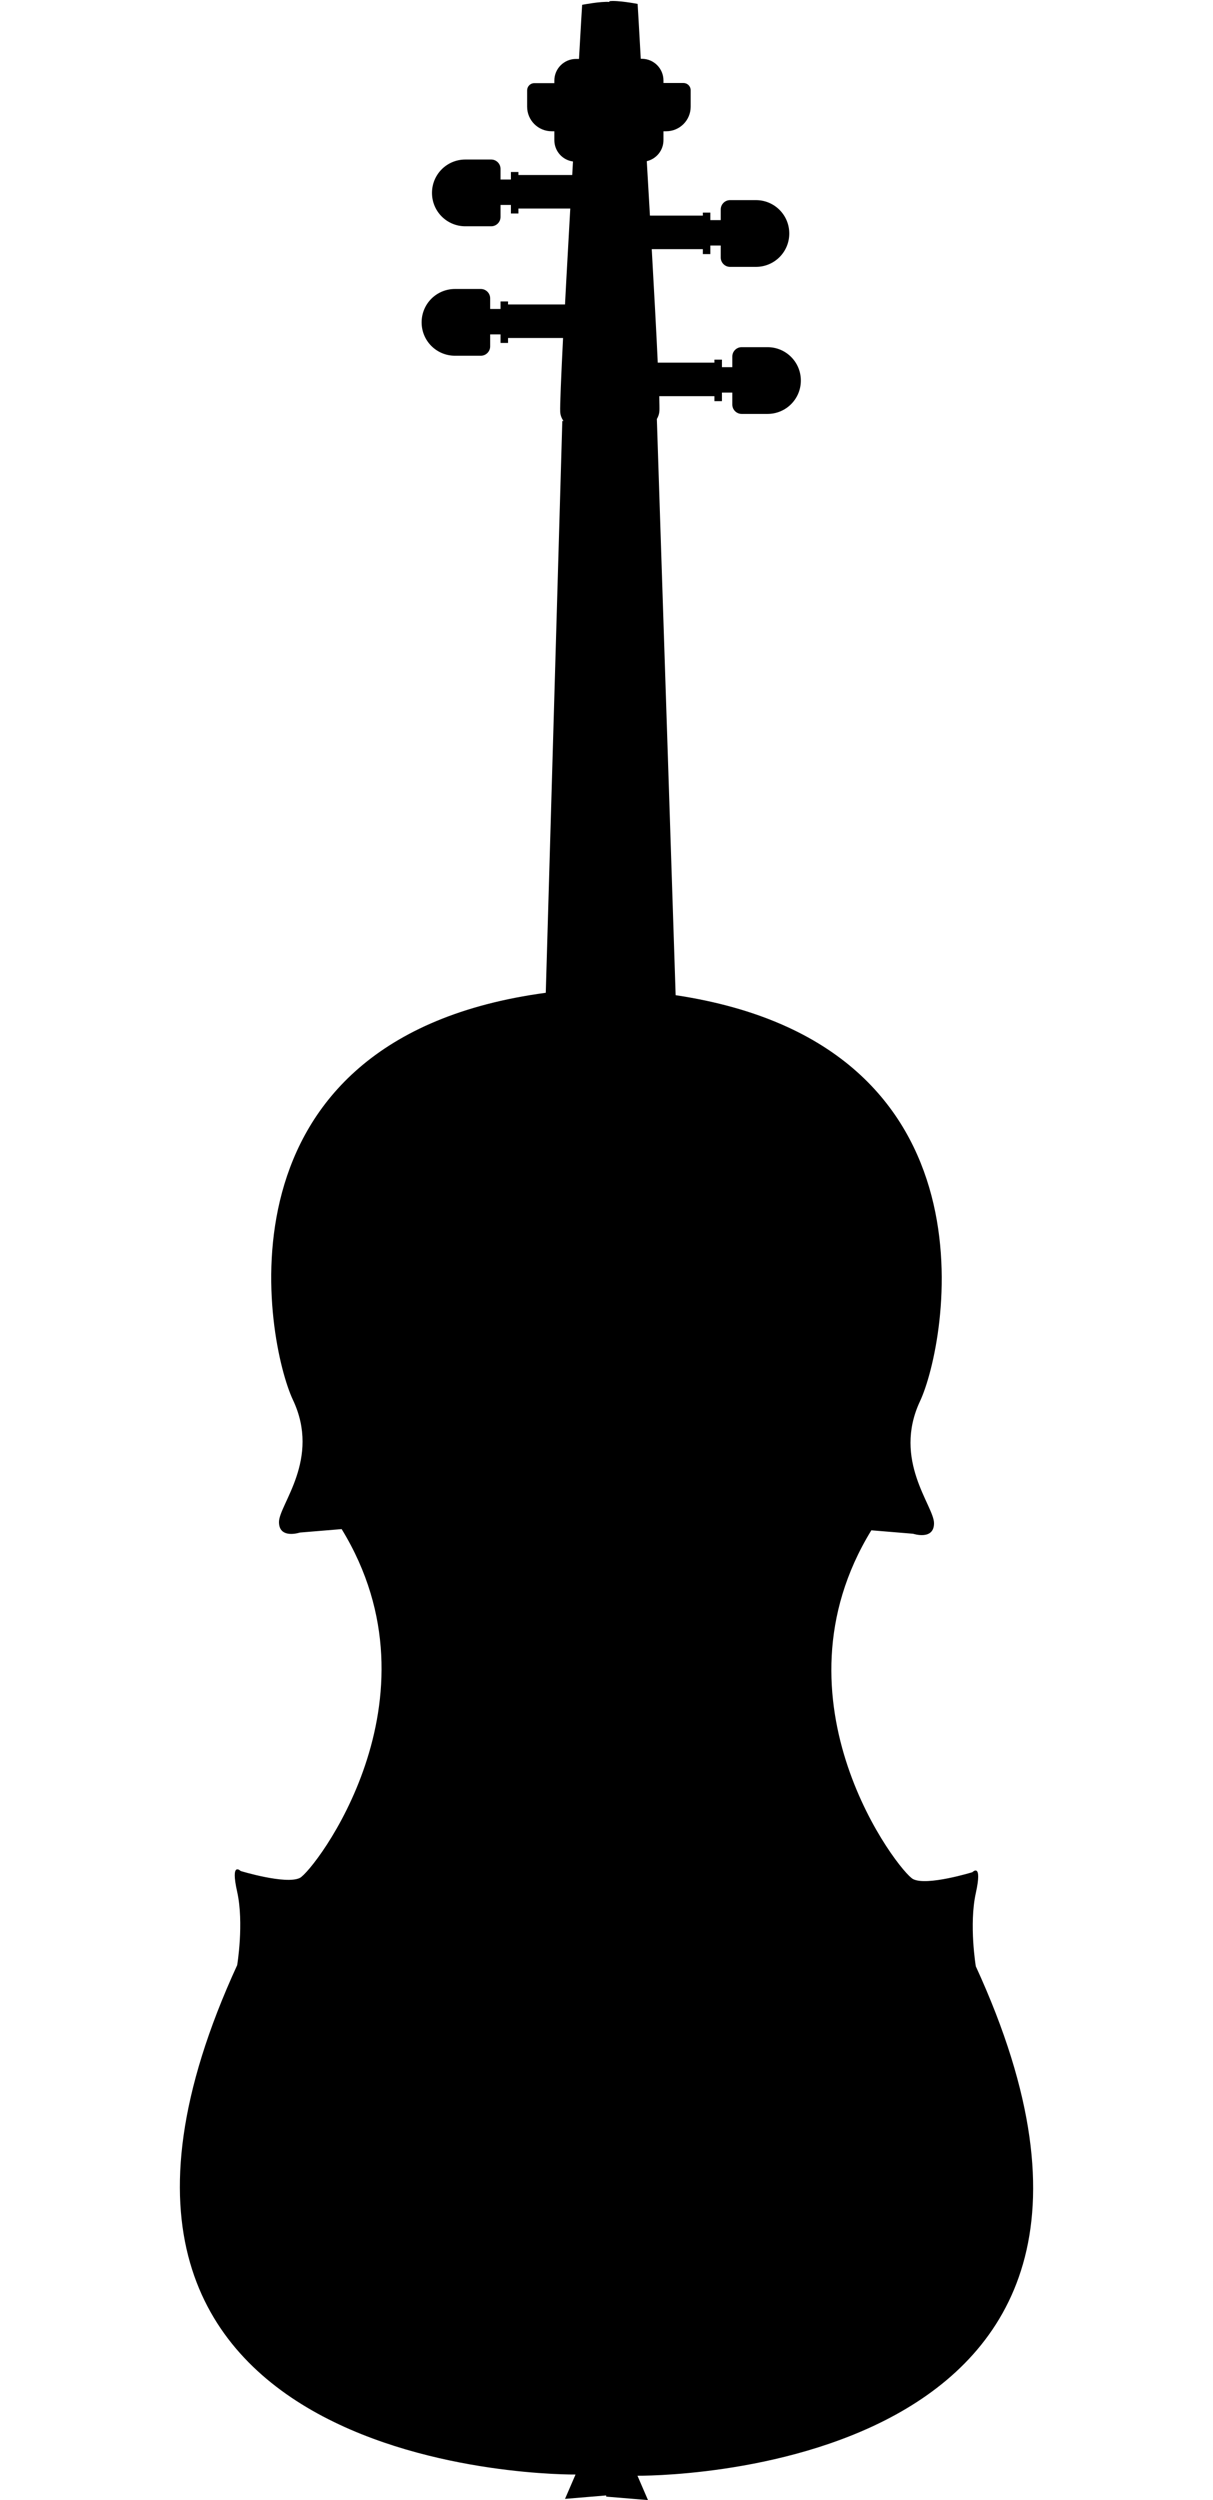 <?xml version="1.0" encoding="UTF-8"?><svg xmlns="http://www.w3.org/2000/svg" xmlns:xlink="http://www.w3.org/1999/xlink" height="1662.8" preserveAspectRatio="xMidYMid meet" version="1.0" viewBox="-119.6 -0.6 807.0 1662.8" width="807.0" zoomAndPan="magnify"><g id="change1_1"><path d="M529.6,1307.2c0,0-4.6-27.8,0-48.7c4.6-20.9-2.3-13.9-2.3-13.9s-30.2,9.3-39.4,4.6c-9.3-4.6-97.5-118.3-27.8-232l27.8,2.3 c0,0,13.9,4.6,13.9-7s-27.8-41.8-9.3-81.2c17.5-37.3,57-237-162.6-270l-12.5-383.2c1-1.7,1.6-3.5,1.7-5.4c0.1-1.4,0-4.8-0.1-9.8 h36.7v3.3h5v-5.7h6.9v8c0,3.4,2.8,6.2,6.2,6.2h17.2c12.3,0,22.2-9.9,22.2-22.2v0c0-12.3-9.9-22.2-22.2-22.2h-17.2 c-3.4,0-6.2,2.8-6.2,6.2v7.1h-6.9v-5h-5v2H318c-0.9-19.9-2.4-46.9-4-75.5H348v3.3h5v-5.7h6.9v8c0,3.4,2.8,6.2,6.2,6.2h17.2 c12.3,0,22.2-9.9,22.2-22.2v0c0-12.3-9.9-22.2-22.2-22.2h-17.2c-3.4,0-6.2,2.8-6.2,6.2v7.1H353v-5h-5v2h-35.2 c-0.7-12.1-1.4-24.3-2.1-36.2c6.4-1.5,11.1-7.2,11.1-14v-5.9h1.8c9,0,16.3-7.3,16.3-16.3V59.4c0-2.7-2.2-4.8-4.8-4.8h-13.3v-1.7 c0-7.9-6.4-14.4-14.4-14.4h-0.7C305.5,16.4,304.6,2,304.6,2S291-0.6,285.8,0.2l0,0.5c-5.6-0.5-18.1,1.9-18.1,1.9s-0.9,14.1-2.1,36 h-2c-7.9,0-14.4,6.4-14.4,14.4v1.7h-13.3c-2.7,0-4.8,2.2-4.8,4.8v10.9c0,9,7.3,16.3,16.3,16.3h1.8v5.9c0,7.3,5.4,13.3,12.4,14.2 c-0.2,3-0.3,6-0.5,9h-35.8v-2h-5v5h-6.9v-7.1c0-3.4-2.8-6.2-6.2-6.2h-17.2c-12.3,0-22.2,9.9-22.2,22.2v0c0,12.3,9.9,22.2,22.2,22.2 h17.2c3.4,0,6.2-2.8,6.2-6.2v-8h6.9v5.7h5v-3.3h34.5c-1.2,22-2.5,44-3.5,63.8h-37.9v-2h-5v5h-6.9v-7.1c0-3.4-2.8-6.2-6.2-6.2h-17.2 c-12.3,0-22.2,9.9-22.2,22.2v0c0,12.3,9.9,22.2,22.2,22.2h17.2c3.4,0,6.2-2.8,6.2-6.2v-8h6.9v5.7h5v-3.3H255 c-1.3,26.1-2.1,45.1-1.9,49.1c0.1,2.2,0.9,4.3,2.2,6.1l-0.8,0l-11,380.3C17.6,690.1,57.6,893,75.3,930.5 c18.6,39.4-9.3,69.6-9.3,81.2c0,11.6,13.9,7,13.9,7l27.8-2.3c69.6,113.7-18.6,227.4-27.8,232c-9.3,4.6-39.4-4.6-39.4-4.6 s-7-7-2.3,13.9c4.6,20.9,0,48.7,0,48.7c-157.8,343.4,225.1,338.8,225.1,338.8l-7,16.2l27.4-2.3v0.8l27.8,2.3l-7-16.2 C304.6,1646,687.4,1650.7,529.6,1307.2z"/></g></svg>